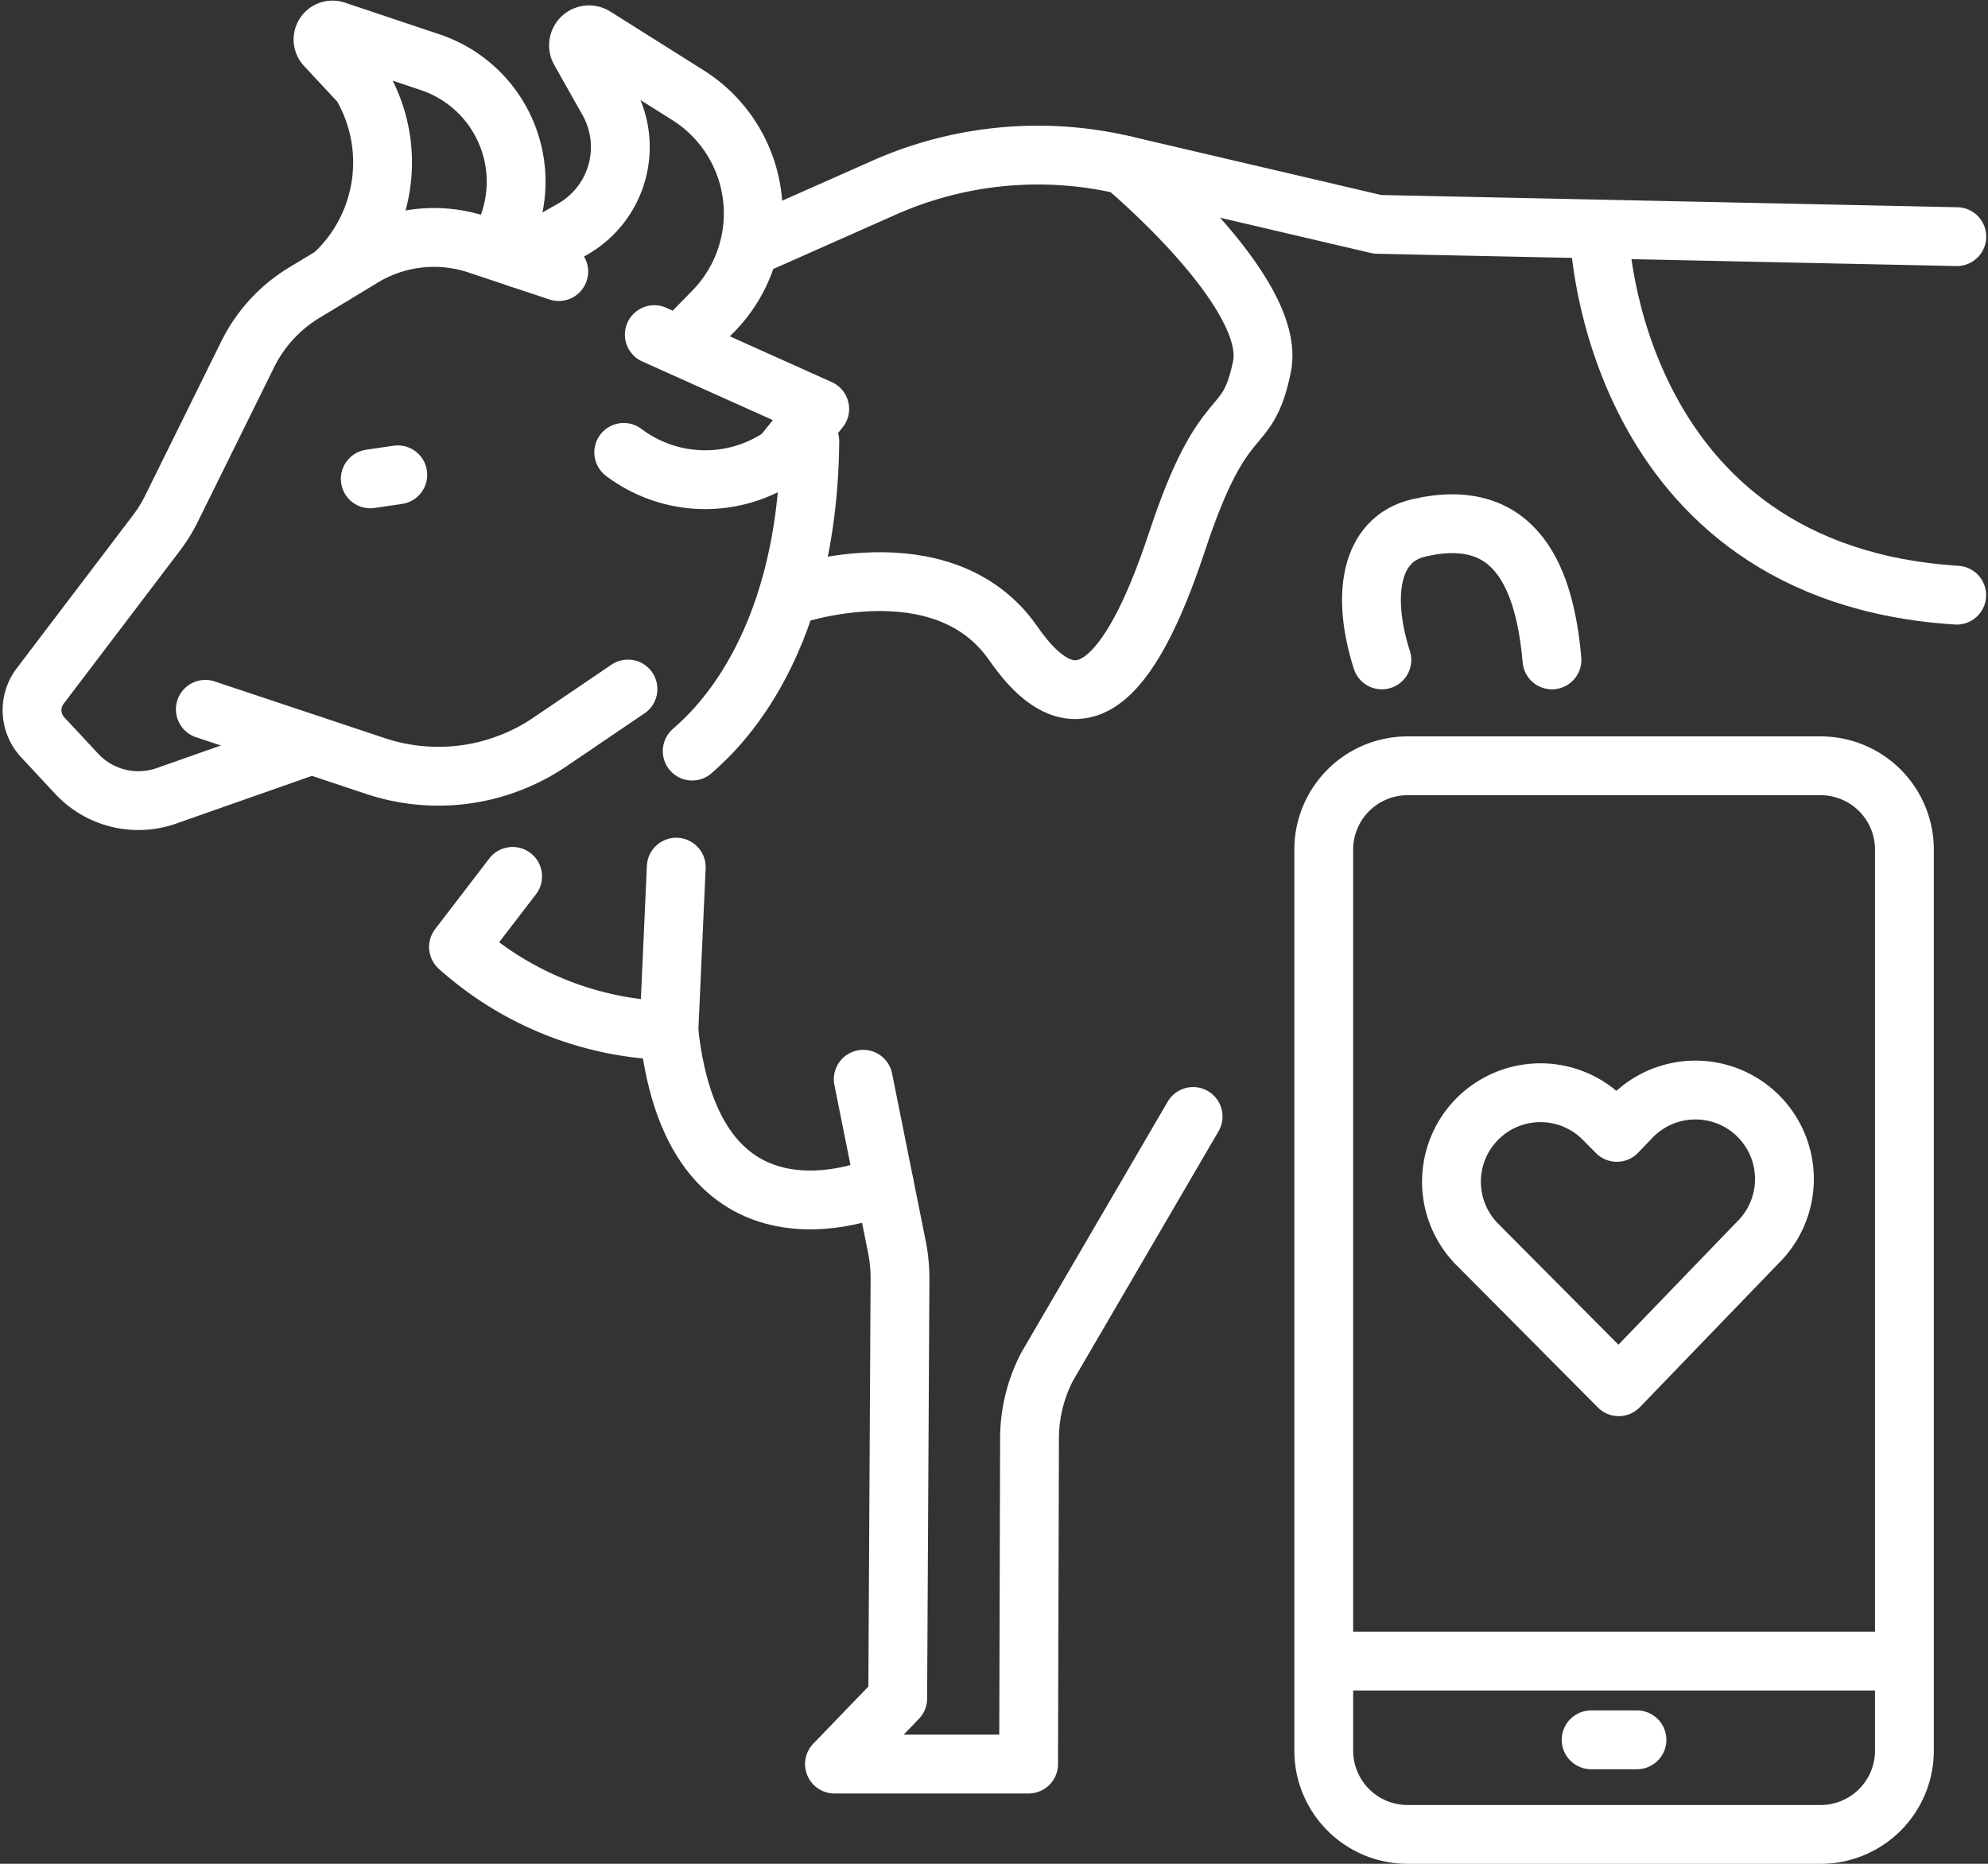 <svg xmlns="http://www.w3.org/2000/svg" width="33.798" height="31.685" viewBox="0 0 33.798 31.685"><rect x="0" y="0" width="33.798" height="31.685" fill="#333333" stroke="none"/><g id="app_14241287" transform="translate(-15.673 -37.673)"><g id="Group_13524" data-name="Group 13524" transform="translate(16.215 38.183)"><path id="Path_28212" data-name="Path 28212" d="M25.172,90.021l-1.38-.46a2.342,2.342,0,0,0-1.958.221l-.992.6a2.537,2.537,0,0,0-.956,1.042l-1.3,2.632a2.531,2.531,0,0,1-.255.411l-1.975,2.6a.677.677,0,0,0,.043.871l.578.621a1.434,1.434,0,0,0,1.524.375l2.466-.867" transform="translate(-16.215 -85.914)" fill="none" stroke="#fff" stroke-linecap="round" stroke-linejoin="round" stroke-width="1"/><path id="Path_28213" data-name="Path 28213" d="M59.076,201.373l2.893.964a3.379,3.379,0,0,0,2.965-.409l1.327-.9" transform="translate(-56.127 -189.824)" fill="none" stroke="#fff" stroke-linecap="round" stroke-linejoin="round" stroke-width="1"/><path id="Path_28214" data-name="Path 28214" d="M162.972,113.452l2.812,1.263-.646.8a2.3,2.3,0,0,1-2.686-.061" transform="translate(-152.39 -108.273)" fill="none" stroke="#fff" stroke-linecap="round" stroke-linejoin="round" stroke-width="1"/><path id="Path_28215" data-name="Path 28215" d="M136.923,43.1l.883-.5a1.607,1.607,0,0,0,.609-2.188l-.481-.853a.179.179,0,0,1,.251-.239l1.589,1a2.376,2.376,0,0,1,.429,3.672l-.392.4" transform="translate(-128.618 -39.211)" fill="none" stroke="#fff" stroke-linecap="round" stroke-linejoin="round" stroke-width="1"/><path id="Path_28216" data-name="Path 28216" d="M88.253,42.358a2.605,2.605,0,0,0,.481-3.259l-.6-.644a.161.161,0,0,1,.169-.263l1.607.538a2.142,2.142,0,0,1,1.163,3.124" transform="translate(-83.14 -38.183)" fill="none" stroke="#fff" stroke-linecap="round" stroke-linejoin="round" stroke-width="1"/><path id="Path_28217" data-name="Path 28217" d="M197,70.55l2.047-.908a6.445,6.445,0,0,1,4.082-.385l4.309,1.008,9.848.209" transform="translate(-184.56 -66.961)" fill="none" stroke="#fff" stroke-linecap="round" stroke-linejoin="round" stroke-width="1"/><path id="Path_28218" data-name="Path 28218" d="M215.006,297.429l.571,2.844a2.741,2.741,0,0,1,.054.554l-.039,7.129-1.075,1.115h3.3l.016-5.547a2.652,2.652,0,0,1,.3-1.21l2.481-4.252" transform="translate(-200.872 -279.591)" fill="none" stroke="#fff" stroke-linecap="round" stroke-linejoin="round" stroke-width="1"/><path id="Path_28219" data-name="Path 28219" d="M125.319,245.02l-.125,2.779a5.578,5.578,0,0,1-3.577-1.422l.92-1.2" transform="translate(-114.364 -230.788)" fill="none" stroke="#fff" stroke-linecap="round" stroke-linejoin="round" stroke-width="1"/><path id="Path_28220" data-name="Path 28220" d="M179.3,145.054c.239-.221,1.963-1.6,2-5.268" transform="translate(-168.074 -132.795)" fill="none" stroke="#fff" stroke-linecap="round" stroke-linejoin="round" stroke-width="1"/><path id="Path_28221" data-name="Path 28221" d="M177.27,288.029s-3.226,1.485-3.664-2.617" transform="translate(-162.777 -268.401)" fill="none" stroke="#fff" stroke-linecap="round" stroke-linejoin="round" stroke-width="1"/><path id="Path_28222" data-name="Path 28222" d="M403.6,89.161s.2,5.731,6.071,6.1" transform="translate(-376.947 -85.653)" fill="none" stroke="#fff" stroke-linecap="round" stroke-linejoin="round" stroke-width="1"/><path id="Path_28223" data-name="Path 28223" d="M347.389,162.476c-.342-1.071-.216-2.049.63-2.245,1.675-.388,2.143.891,2.262,2.245" transform="translate(-324.438 -151.767)" fill="none" stroke="#fff" stroke-linecap="round" stroke-linejoin="round" stroke-width="1"/><path id="Path_28224" data-name="Path 28224" d="M208.89,71.549s2.6,2.161,2.344,3.424-.631.519-1.444,2.977-1.711,3.279-2.784,1.731c-1.2-1.731-3.819-.8-3.819-.8" transform="translate(-190.321 -69.253)" fill="none" stroke="#fff" stroke-linecap="round" stroke-linejoin="round" stroke-width="1"/><path id="Path_28225" data-name="Path 28225" d="M99.829,148.151l.468-.069" transform="translate(-94.076 -140.52)" fill="none" stroke="#fff" stroke-linecap="round" stroke-linejoin="round" stroke-width="1"/></g><g id="Group_13526" data-name="Group 13526" transform="translate(38.178 50.692)"><g id="Group_13525" data-name="Group 13525"><path id="Path_28226" data-name="Path 28226" d="M345.288,236.726a1.425,1.425,0,0,1-1.425,1.425h-7.022a1.425,1.425,0,0,1-1.425-1.425V221.409a1.425,1.425,0,0,1,1.425-1.425h7.022a1.425,1.425,0,0,1,1.425,1.425Z" transform="translate(-335.416 -219.984)" fill="none" stroke="#fff" stroke-linecap="round" stroke-linejoin="round" stroke-width="1"/><path id="Path_28227" data-name="Path 28227" d="M336.2,441.182h9.764" transform="translate(-336.143 -425.962)" fill="none" stroke="#fff" stroke-linecap="round" stroke-linejoin="round" stroke-width="1"/><path id="Path_28228" data-name="Path 28228" d="M401.488,460.648h.779" transform="translate(-396.942 -444.089)" fill="none" stroke="#fff" stroke-linecap="round" stroke-linejoin="round" stroke-width="1"/></g></g><path id="Path_28229" data-name="Path 28229" d="M369.624,305.5l-2.418-2.433a1.513,1.513,0,0,1,2.146-2.133l.24.242.218-.226a1.513,1.513,0,1,1,2.177,2.1Z" transform="translate(-326.431 -244.252)" fill="none" stroke="#fff" stroke-linecap="round" stroke-linejoin="round" stroke-width="1"/></g></svg>